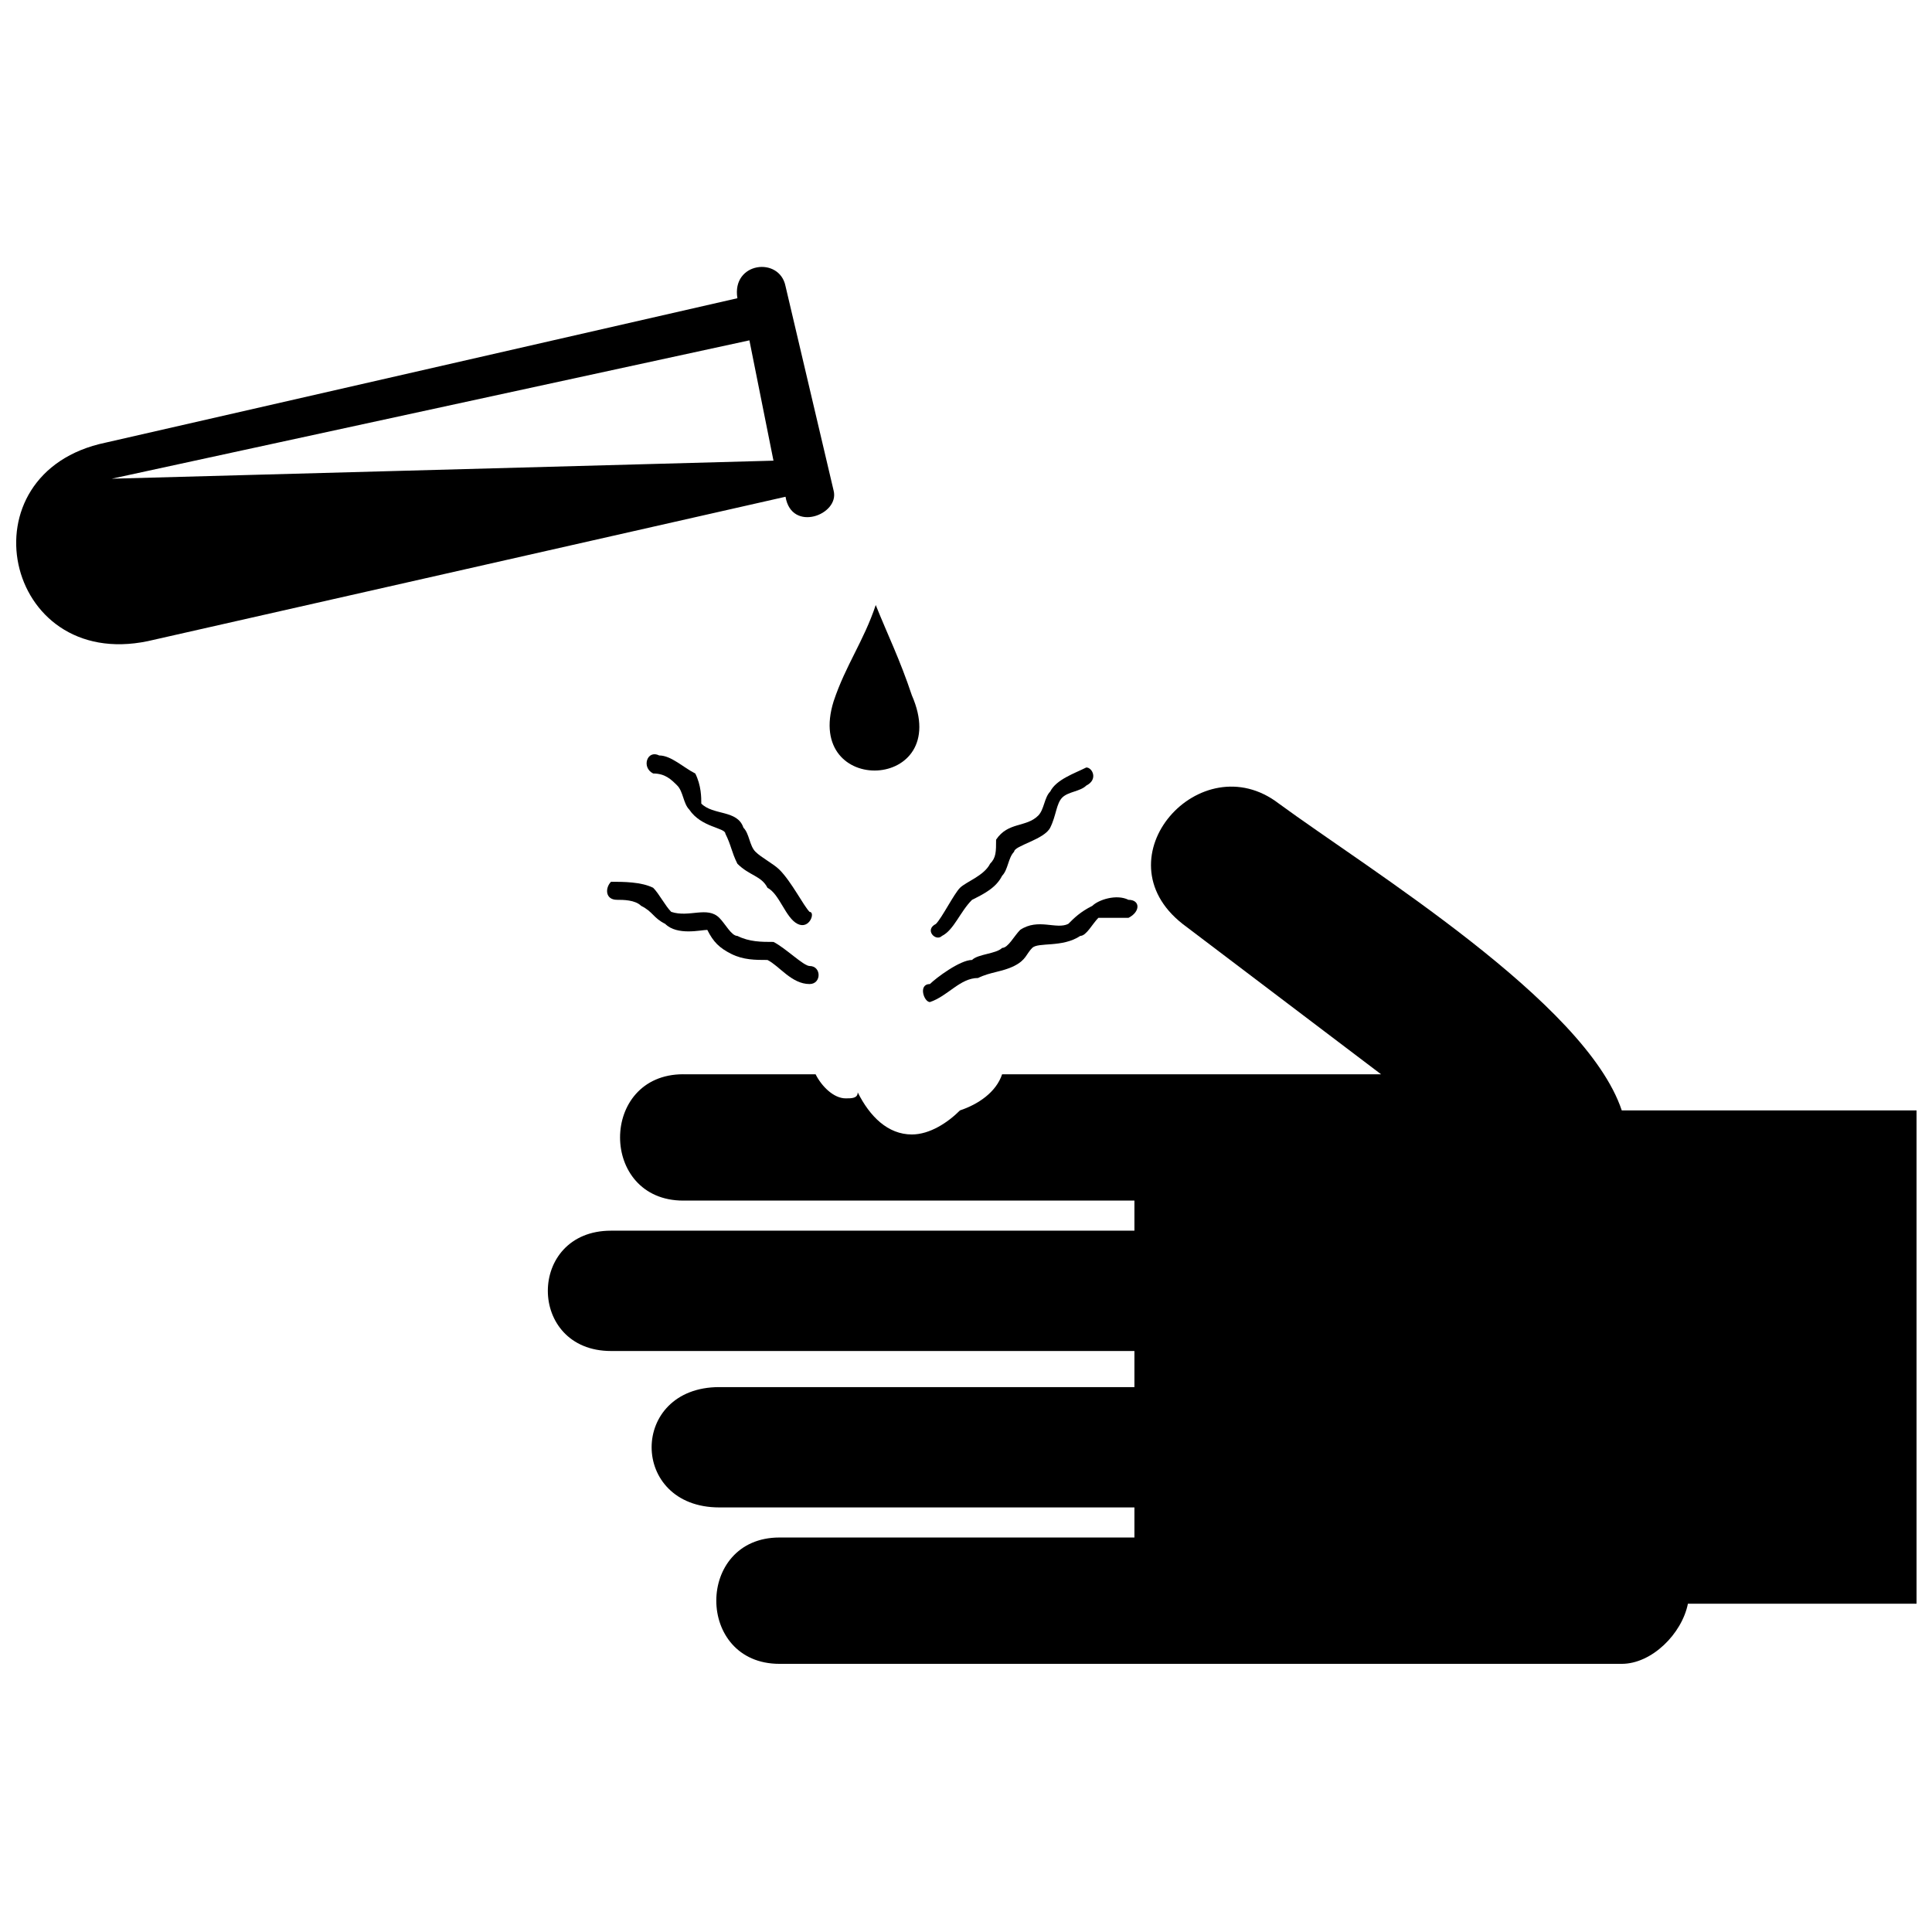 <?xml version="1.0" encoding="UTF-8"?>
<!-- Uploaded to: SVG Repo, www.svgrepo.com, Generator: SVG Repo Mixer Tools -->
<svg width="800px" height="800px" version="1.1" viewBox="144 144 512 512" xmlns="http://www.w3.org/2000/svg">
 <defs>
  <clipPath id="b">
   <path d="m289 352h362.9v233h-362.9z"/>
  </clipPath>
  <clipPath id="a">
   <path d="m148.09 214h217.91v101h-217.91z"/>
  </clipPath>
 </defs>
 <g clip-path="url(#b)">
  <path d="m325.07 428.7h35.074c1.594 3.188 4.781 6.379 7.973 6.379 1.594 0 3.188 0 3.188-1.594 3.188 6.379 7.973 11.16 14.348 11.16 4.781 0 9.566-3.188 12.754-6.379 4.781-1.594 9.566-4.781 11.16-9.566h100.44l-52.613-39.859c-22.32-17.539 4.781-47.828 25.508-31.887 23.914 17.539 81.312 52.613 90.879 81.312h78.121v130.73h-60.586c-1.594 7.973-9.566 15.941-17.539 15.941h-223.21c-22.32 0-22.32-33.48 0-33.48h94.066v-7.973h-110.01c-23.914 0-23.914-31.887 0-31.887h110.01v-9.566h-138.71c-22.32 0-22.32-31.887 0-31.887h138.71v-7.973h-119.57c-22.32 0-22.32-33.48 0-33.48z" fill-rule="evenodd"/>
 </g>
 <g clip-path="url(#a)">
  <path d="m183.17 313.91c-38.266 7.973-49.426-44.641-11.16-52.613l167.41-38.266c-1.594-9.566 11.16-11.16 12.754-3.188l12.754 54.207c1.594 6.379-11.16 11.16-12.754 1.594zm165.81-47.828-6.379-31.887-169 36.668 175.38-4.781z"/>
 </g>
 <path d="m376.08 304.34c-3.188 9.566-7.973 15.941-11.16 25.508-7.973 25.508 31.887 23.914 20.727-1.594-3.188-9.566-6.379-15.941-9.566-23.914z" fill-rule="evenodd"/>
 <path d="m443.05 382.46c3.188 0 3.188 3.188 0 4.781h-7.973c-1.594 1.594-3.188 4.781-4.781 4.781-4.781 3.188-11.16 1.594-12.754 3.188s-1.594 3.188-4.781 4.781-6.379 1.594-9.566 3.188c-4.781 0-7.973 4.781-12.754 6.379-1.594 0-3.188-4.781 0-4.781 1.594-1.594 7.973-6.379 11.16-6.379 1.594-1.594 6.379-1.594 7.973-3.188 1.594 0 3.188-3.188 4.781-4.781 4.781-3.188 9.566 0 12.754-1.594 1.594-1.594 3.188-3.188 6.379-4.781 1.594-1.594 6.379-3.188 9.566-1.594z"/>
 <path d="m431.89 347.39c1.594 0 3.188 3.188 0 4.781-1.594 1.594-4.781 1.594-6.379 3.188-1.594 1.594-1.594 4.781-3.188 7.973-1.594 3.188-9.566 4.781-9.566 6.379-1.594 1.594-1.594 4.781-3.188 6.379-1.594 3.188-4.781 4.781-7.973 6.379-3.188 3.188-4.781 7.973-7.973 9.566-1.594 1.594-4.781-1.594-1.594-3.188 1.594-1.594 4.781-7.973 6.379-9.566 1.594-1.594 6.379-3.188 7.973-6.379 1.594-1.594 1.594-3.188 1.594-6.379 3.188-4.781 7.973-3.188 11.16-6.379 1.594-1.594 1.594-4.781 3.188-6.379 1.594-3.188 6.379-4.781 9.566-6.379z"/>
 <path d="m305.93 377.68c-1.594 1.594-1.594 4.781 1.594 4.781 1.594 0 4.781 0 6.379 1.594 3.188 1.594 3.188 3.188 6.379 4.781 3.188 3.188 9.566 1.594 11.16 1.594 1.594 3.188 3.188 4.781 6.379 6.379 3.188 1.594 6.379 1.594 9.566 1.594 3.188 1.594 6.379 6.379 11.16 6.379 3.188 0 3.188-4.781 0-4.781-1.594 0-6.379-4.781-9.566-6.379-3.188 0-6.379 0-9.566-1.594-1.594 0-3.188-3.188-4.781-4.781-3.188-3.188-7.973 0-12.754-1.594-1.594-1.594-3.188-4.781-4.781-6.379-3.188-1.594-7.973-1.594-11.16-1.594z"/>
 <path d="m318.69 344.2c-3.188-1.594-4.781 3.188-1.594 4.781 3.188 0 4.781 1.594 6.379 3.188 1.594 1.594 1.594 4.781 3.188 6.379 3.188 4.781 9.566 4.781 9.566 6.379 1.594 3.188 1.594 4.781 3.188 7.973 3.188 3.188 6.379 3.188 7.973 6.379 3.188 1.594 4.781 7.973 7.973 9.566 3.188 1.594 4.781-3.188 3.188-3.188-1.594-1.594-4.781-7.973-7.973-11.16-1.594-1.594-4.781-3.188-6.379-4.781-1.594-1.594-1.594-4.781-3.188-6.379-1.594-4.781-7.973-3.188-11.16-6.379 0-1.594 0-4.781-1.594-7.973-3.188-1.594-6.379-4.781-9.566-4.781z"/>
</svg>
